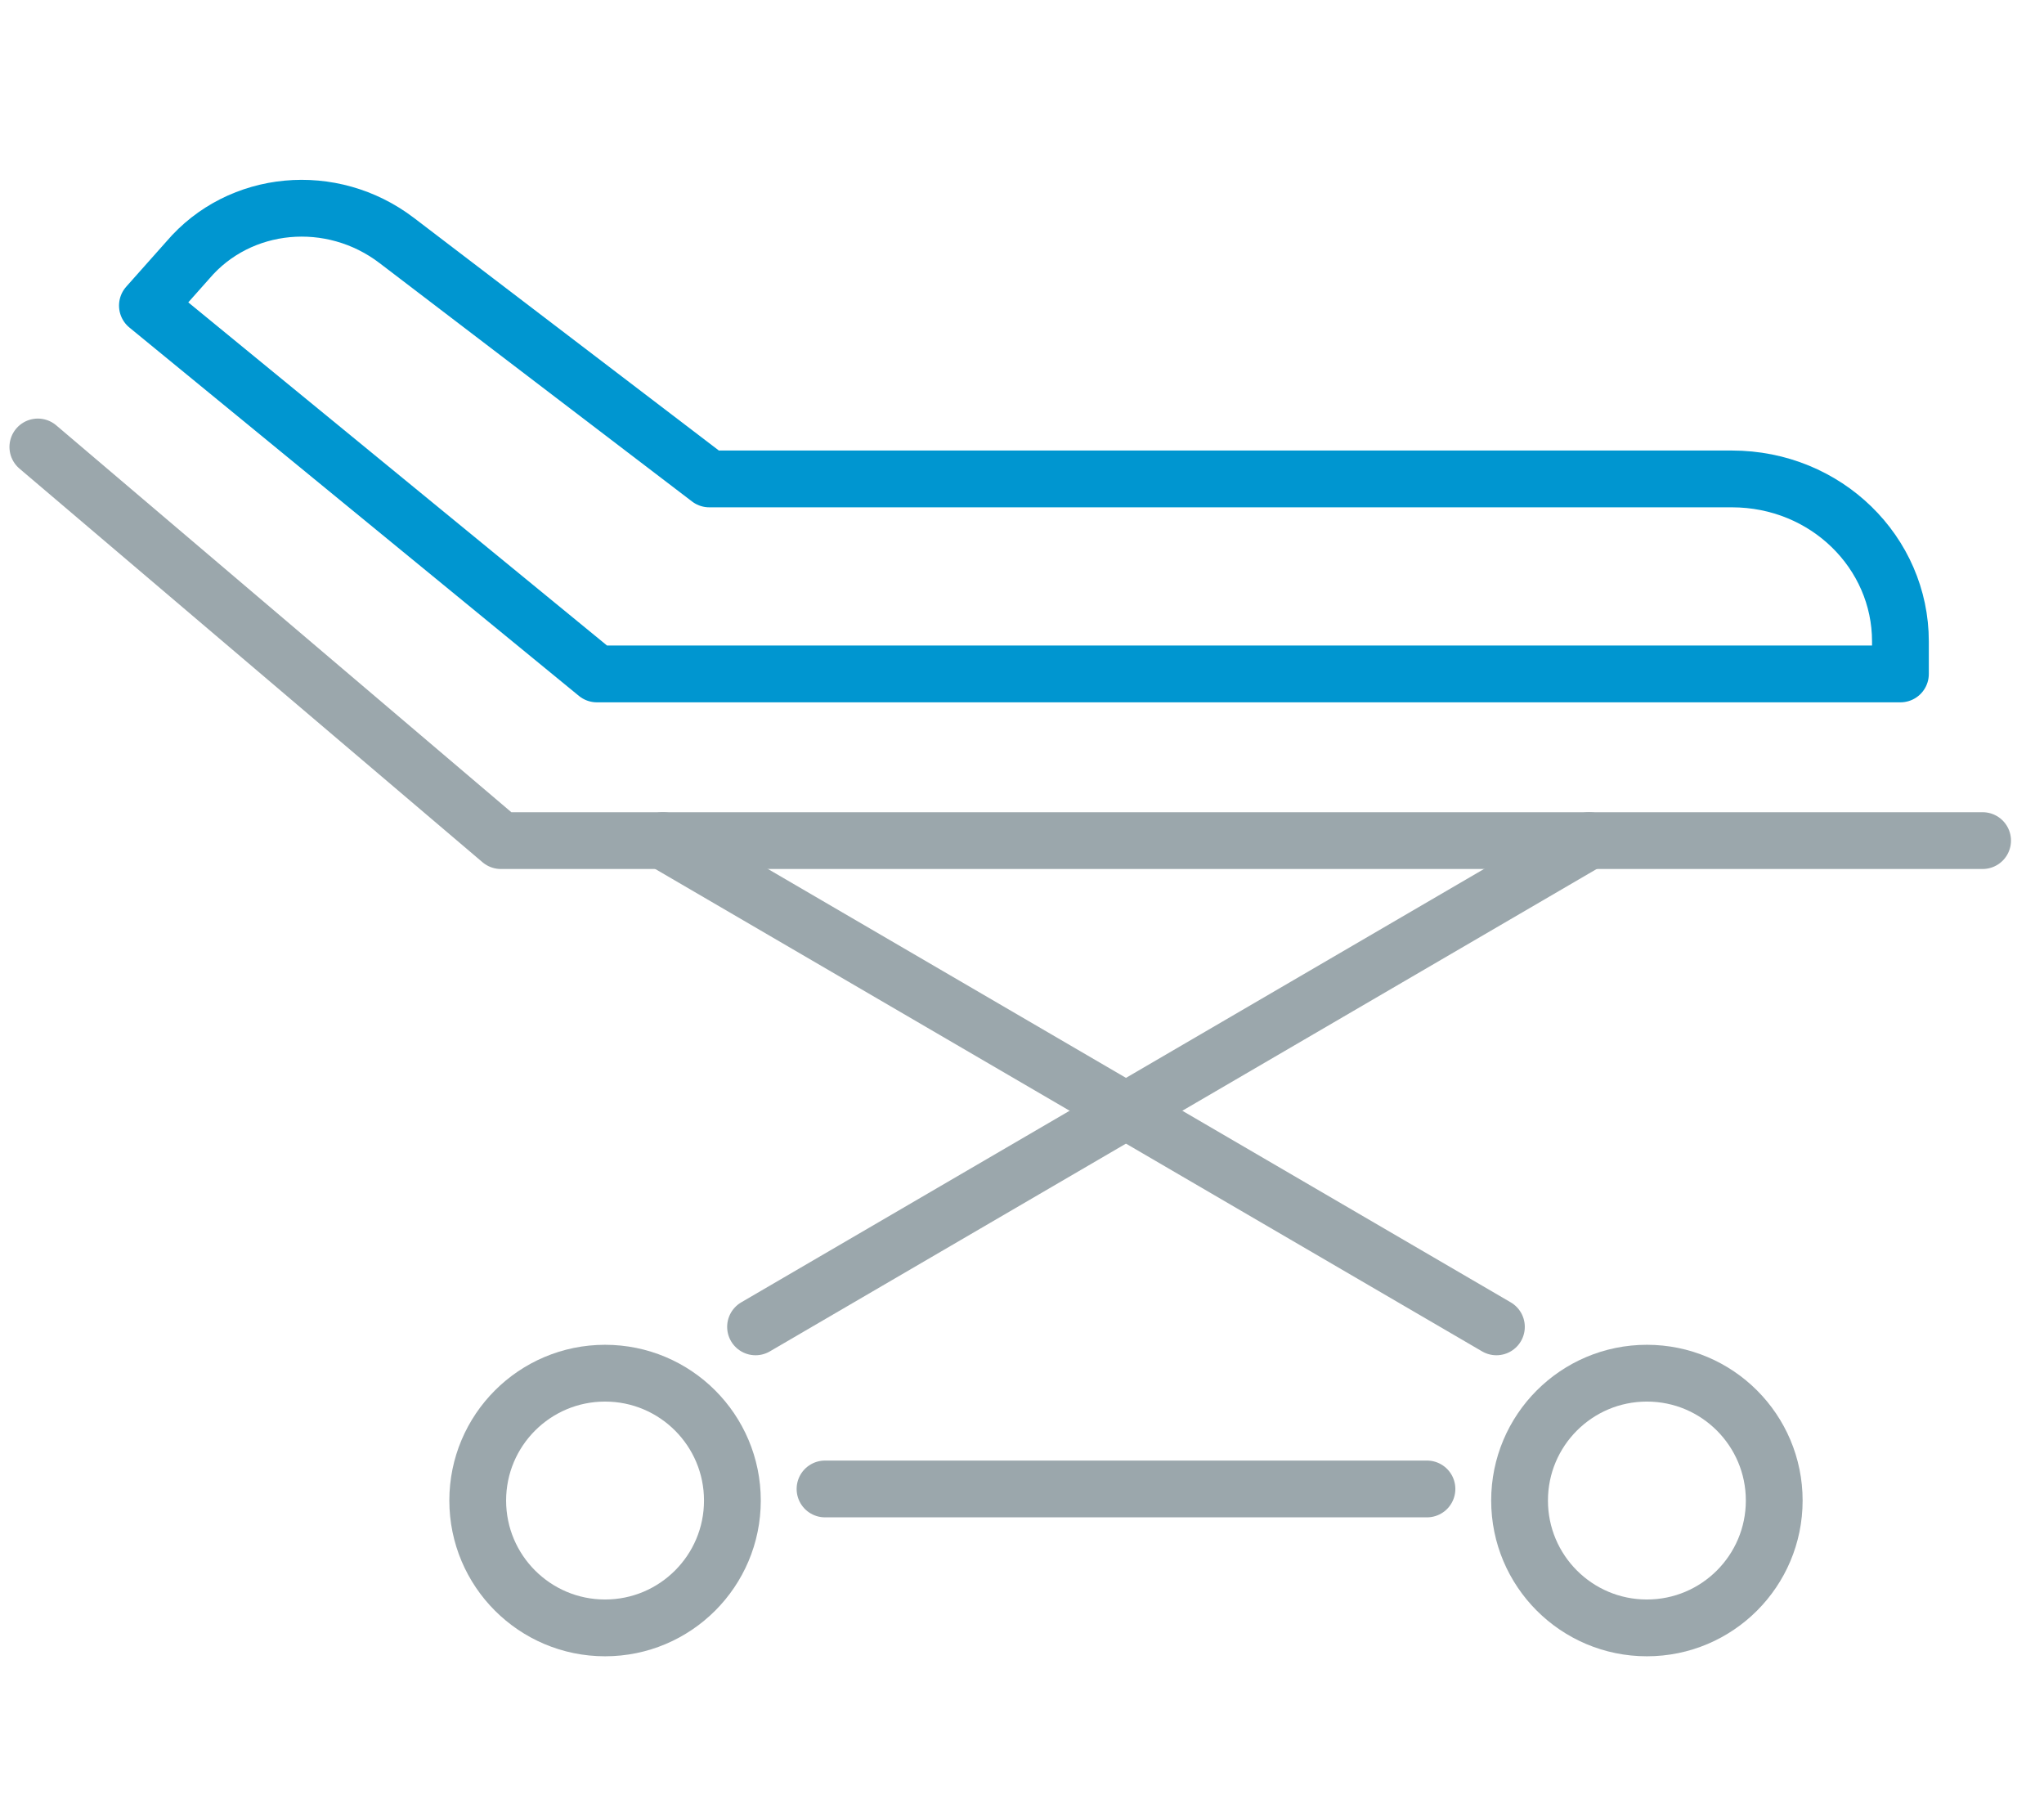 <?xml version="1.0" encoding="UTF-8"?> <svg xmlns="http://www.w3.org/2000/svg" width="108" height="96" viewBox="0 0 108 96" fill="none"><path d="M7.789 16.144L31.539 35.603H100.414V33.886C100.414 29.193 96.495 25.301 91.508 25.301H37.477L20.97 12.71C17.526 10.077 12.658 10.535 9.927 13.74L7.789 16.144Z" stroke="#0096D0" stroke-width="3" stroke-miterlimit="10" stroke-linecap="round" stroke-linejoin="round"></path><path d="M2 23.613L26.466 44.408H104.756" stroke="#9BA7AC" stroke-width="3" stroke-miterlimit="10" stroke-linecap="round" stroke-linejoin="round"></path><path d="M35.028 44.408L79.067 70.097" stroke="#9BA7AC" stroke-width="3" stroke-miterlimit="10" stroke-linecap="round" stroke-linejoin="round"></path><path d="M39.921 70.097L83.959 44.408" stroke="#9BA7AC" stroke-width="3" stroke-miterlimit="10" stroke-linecap="round" stroke-linejoin="round"></path><path d="M31.97 86C35.686 86 38.698 82.988 38.698 79.272C38.698 75.556 35.686 72.544 31.97 72.544C28.254 72.544 25.242 75.556 25.242 79.272C25.242 82.988 28.254 86 31.97 86Z" stroke="#9BA7AC" stroke-width="3" stroke-miterlimit="10" stroke-linecap="round" stroke-linejoin="round"></path><path d="M87.018 86C90.734 86 93.746 82.988 93.746 79.272C93.746 75.556 90.734 72.544 87.018 72.544C83.302 72.544 80.29 75.556 80.29 79.272C80.29 82.988 83.302 86 87.018 86Z" stroke="#9BA7AC" stroke-width="3" stroke-miterlimit="10" stroke-linecap="round" stroke-linejoin="round"></path><path d="M43.592 78.66H75.397" stroke="#9BA7AC" stroke-width="3" stroke-miterlimit="10" stroke-linecap="round" stroke-linejoin="round"></path></svg> 